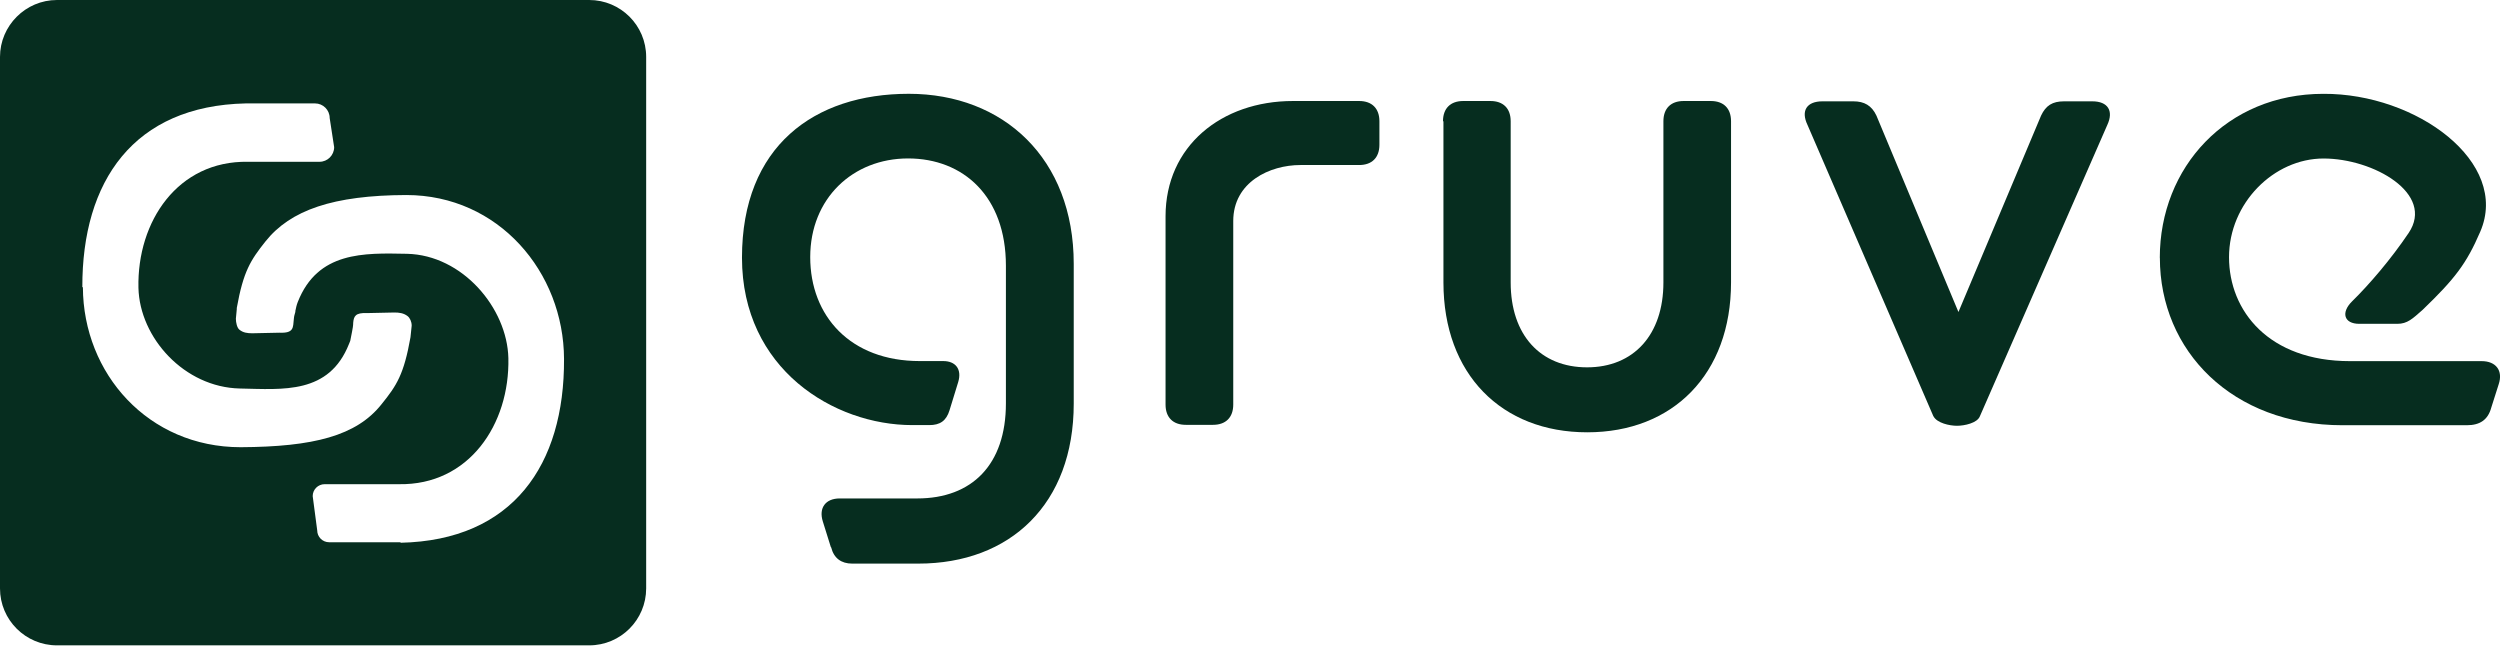 <?xml version="1.0" encoding="UTF-8"?>
<svg xmlns="http://www.w3.org/2000/svg" width="77" height="20" viewBox="0 0 77 20" fill="none">
  <g clip-path="url(#clip0_7368_4427)">
    <path d="M25.589 16.848L25.342 16.058C25.213 15.646 25.424 15.352 25.864 15.352H28.254C29.935 15.352 30.982 14.314 30.982 12.424V8.184C30.982 6.046 29.668 4.88 27.969 4.88C26.27 4.88 24.955 6.109 24.955 7.919C24.955 9.729 26.186 11.121 28.328 11.121H29.053C29.43 11.121 29.631 11.369 29.514 11.763L29.246 12.635C29.145 12.964 28.952 13.093 28.622 13.093H28.099C25.683 13.093 22.853 11.367 22.853 7.936C22.853 4.505 25.076 2.889 27.99 2.889C30.904 2.889 33.071 4.88 33.071 8.127V12.432C33.071 15.523 31.115 17.359 28.285 17.359H26.245C25.913 17.359 25.683 17.193 25.601 16.863L25.591 16.846L25.589 16.848Z" fill="#062D1F"></path>
    <path d="M39.831 3.111H41.862C42.255 3.111 42.486 3.339 42.486 3.735V4.459C42.486 4.855 42.255 5.083 41.862 5.083H40.052C39.113 5.083 37.984 5.605 37.984 6.809V12.461C37.984 12.857 37.754 13.085 37.36 13.085H36.523C36.129 13.085 35.899 12.857 35.899 12.461V6.661C35.899 4.505 37.617 3.111 39.823 3.111H39.831Z" fill="#062D1F"></path>
    <path d="M44.444 3.735C44.444 3.339 44.674 3.111 45.068 3.111H45.905C46.299 3.111 46.529 3.339 46.529 3.735V8.699C46.529 10.323 47.447 11.314 48.881 11.314C50.315 11.314 51.233 10.314 51.233 8.699V3.735C51.233 3.339 51.462 3.111 51.857 3.111H52.692C53.088 3.111 53.316 3.339 53.316 3.735V8.699C53.316 11.525 51.526 13.315 48.887 13.315C46.248 13.315 44.458 11.525 44.458 8.699V3.735H44.44H44.444Z" fill="#062D1F"></path>
    <path d="M59.548 12.82L55.67 3.846C55.46 3.405 55.653 3.121 56.131 3.121H57.086C57.418 3.121 57.648 3.249 57.794 3.561L60.32 9.61L62.865 3.561C63.012 3.249 63.215 3.121 63.572 3.121H64.445C64.923 3.121 65.106 3.415 64.906 3.846L60.981 12.82C60.9 13.031 60.504 13.114 60.275 13.114C60.047 13.114 59.659 13.031 59.55 12.82H59.548Z" fill="#062D1F"></path>
    <path d="M66.522 7.938C66.522 5.157 68.58 2.89 71.558 2.89C74.425 2.873 77.318 5.001 76.391 7.138C75.968 8.121 75.609 8.588 74.617 9.543C74.305 9.818 74.148 9.974 73.837 9.974H72.668C72.19 9.974 72.099 9.625 72.44 9.286C72.982 8.753 73.634 7.993 74.186 7.176C75.003 5.964 73.101 4.882 71.566 4.882C70.031 4.882 68.654 6.259 68.654 7.921C68.654 9.582 69.885 11.123 72.376 11.123H76.436C76.877 11.123 77.098 11.418 76.961 11.831L76.731 12.555C76.629 12.931 76.382 13.097 75.978 13.097H72.147C68.756 13.097 66.524 10.811 66.524 7.94L66.522 7.938Z" fill="#062D1F"></path>
    <path d="M12.34 16.701H10.136C9.933 16.701 9.77 16.535 9.77 16.335L9.631 15.28C9.631 15.077 9.797 14.913 9.998 14.913H12.286C14.445 14.95 15.703 13.068 15.658 11.03C15.621 9.489 14.244 7.854 12.533 7.817C11.201 7.79 9.785 7.743 9.171 9.303C9.134 9.395 9.116 9.487 9.097 9.578V9.606C9.069 9.715 9.06 9.715 9.05 9.826C9.023 10.084 9.06 10.267 8.609 10.247L7.772 10.265C7.616 10.265 7.488 10.247 7.376 10.156C7.302 10.101 7.265 9.935 7.265 9.816L7.293 9.522V9.485C7.495 8.357 7.716 8.016 8.174 7.439C8.947 6.466 10.269 6.015 12.512 6.007C15.359 6.007 17.363 8.383 17.372 11.055C17.39 14.322 15.792 16.643 12.336 16.717V16.699L12.34 16.701ZM2.536 8.847C2.526 5.58 4.115 3.259 7.571 3.185H9.703C9.951 3.185 10.154 3.388 10.154 3.634L10.292 4.533C10.292 4.78 10.089 4.983 9.842 4.983H7.636C5.477 4.946 4.219 6.819 4.264 8.865C4.301 10.405 5.678 11.929 7.388 11.966C8.72 11.993 10.136 12.149 10.751 10.589L10.788 10.497L10.842 10.222C10.86 10.13 10.879 10.031 10.879 9.937C10.897 9.744 10.944 9.625 11.31 9.643L12.147 9.625C12.295 9.625 12.432 9.643 12.551 9.734C12.625 9.789 12.68 9.908 12.68 10.029L12.643 10.386C12.44 11.533 12.219 11.872 11.751 12.451C10.979 13.425 9.656 13.762 7.413 13.774C4.566 13.774 2.563 11.507 2.553 8.845H2.536V8.847ZM18.156 0H1.755C0.79 0 0 0.79 0 1.753V18.123C0 19.096 0.79 19.877 1.755 19.877H18.147C19.12 19.877 19.902 19.087 19.902 18.123V1.753C19.902 0.78 19.112 0 18.147 0H18.156Z" fill="#062D1F"></path>
  </g>
  <defs>
    <clipPath id="clip0_7368_4427">
      <rect width="77" height="19.877" fill="white"></rect>
    </clipPath>
  </defs>
</svg>
